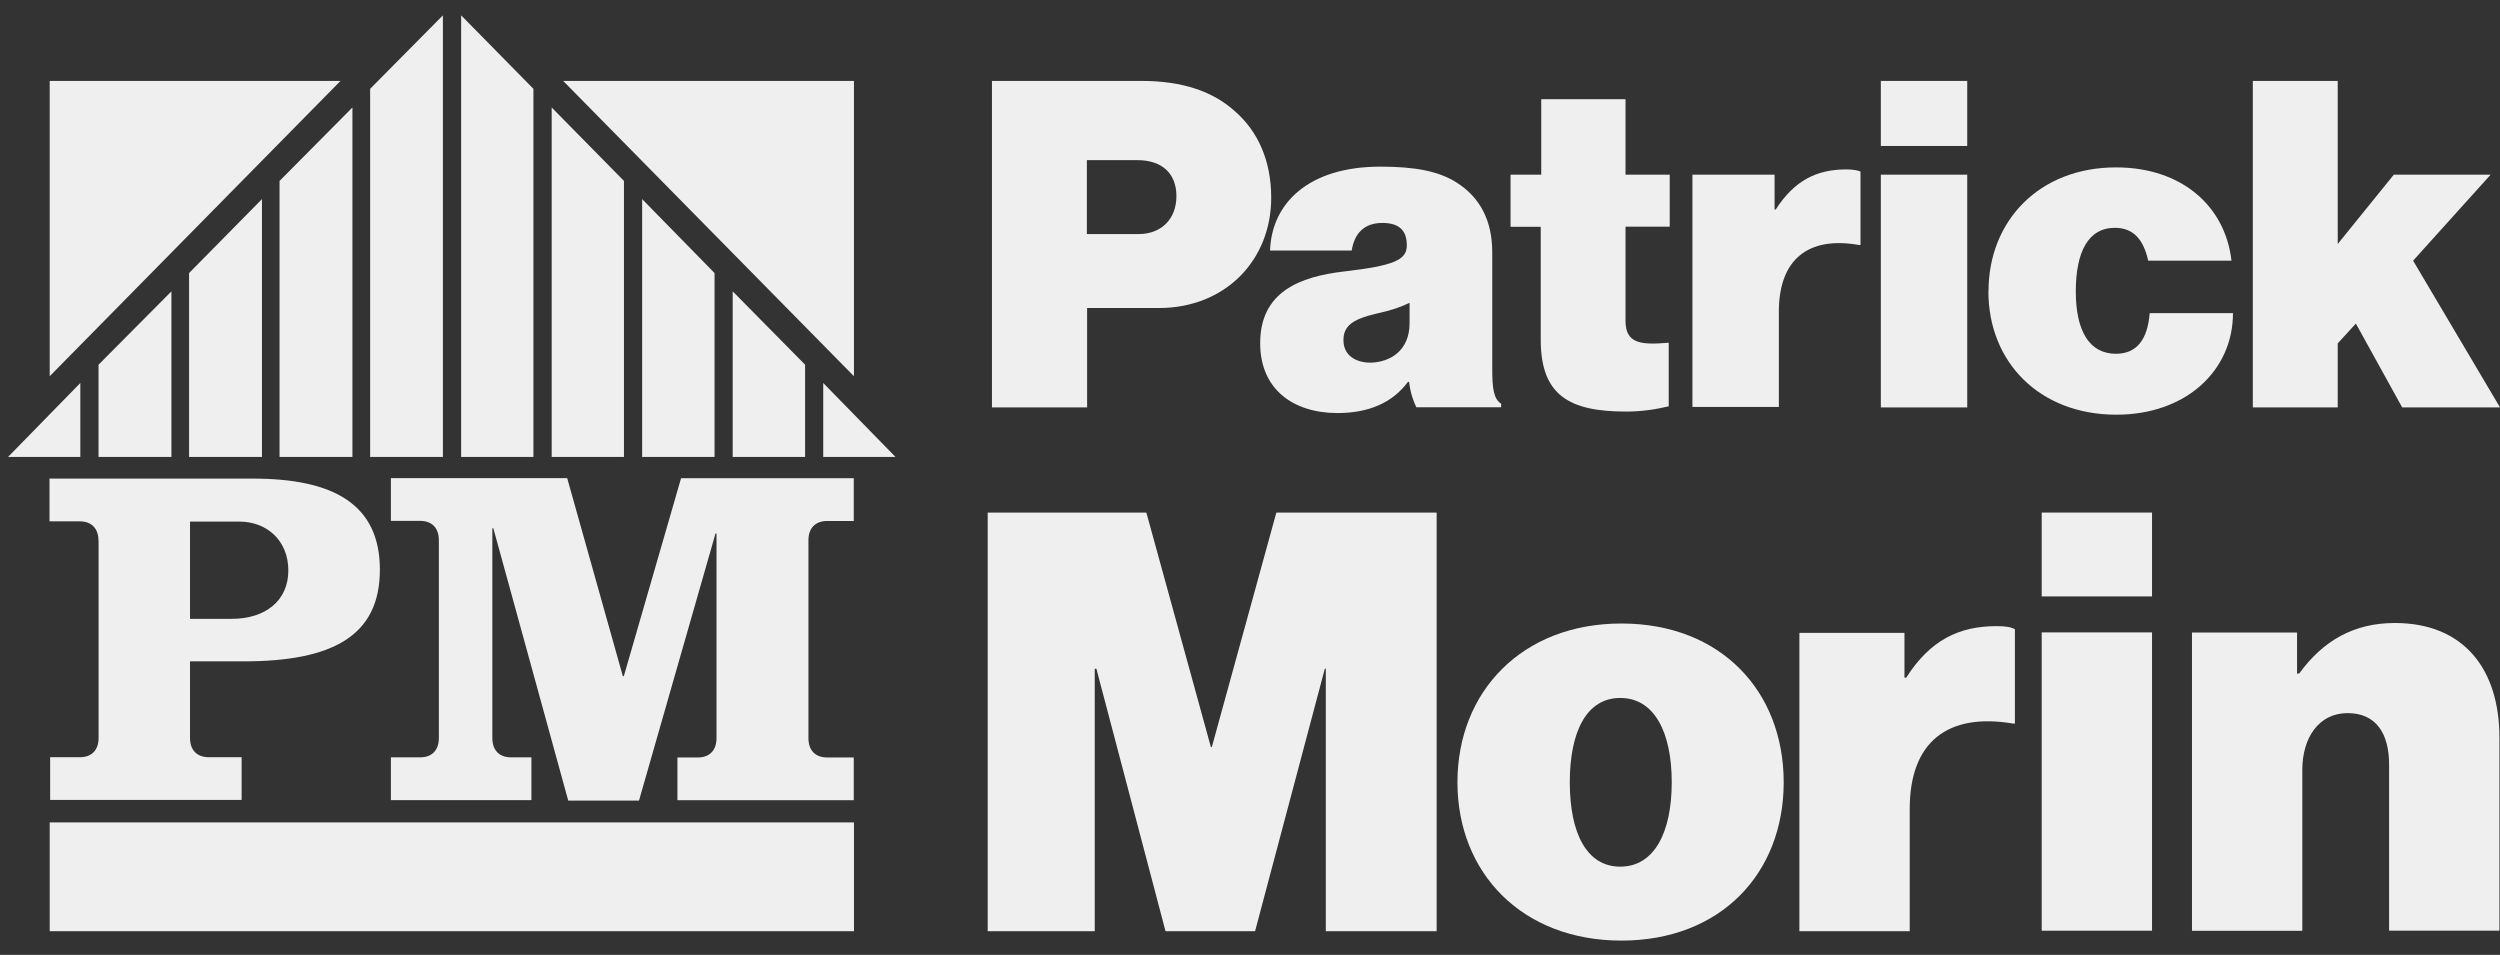 <svg xmlns="http://www.w3.org/2000/svg" fill="none" viewBox="0 0 144 55" height="55" width="144">
<rect x="0" y="0" width="144" height="55" fill="#333333" stroke="none"/>
<path fill="#EFEFEF" d="M62.611 13.483H65.576C66.925 13.483 67.762 12.581 67.762 11.296C67.762 10.011 66.954 9.224 65.511 9.224H62.604V13.483H62.611ZM57.129 4.661H65.756C68.151 4.661 69.89 5.289 71.123 6.401C72.472 7.571 73.222 9.281 73.222 11.382C73.222 15.014 70.553 17.742 66.752 17.742H62.618V23.468H57.136V4.661H57.129Z"></path>
<path fill="#EFEFEF" d="M81.192 18.609V17.439C80.716 17.678 80.11 17.887 79.273 18.067C77.837 18.399 77.383 18.818 77.383 19.598C77.383 20.5 78.133 20.89 78.941 20.89C80.081 20.861 81.192 20.197 81.192 18.609ZM81.156 21.995H81.098C80.196 23.222 78.79 23.792 77.051 23.792C74.476 23.792 72.586 22.413 72.586 19.771C72.586 16.804 74.865 15.931 77.441 15.634C80.29 15.302 81.033 14.977 81.033 14.133C81.033 13.382 80.701 12.841 79.626 12.841C78.552 12.841 78.01 13.469 77.859 14.429H73.156C73.242 11.758 75.313 9.599 79.511 9.599C81.545 9.599 82.865 9.866 83.882 10.502C85.26 11.368 85.953 12.718 85.953 14.523V21.244C85.953 22.385 86.039 22.984 86.465 23.251V23.46H81.581C81.43 23.128 81.249 22.709 81.163 21.988"></path>
<path fill="#EFEFEF" d="M87.037 10.061H88.775V5.715H93.63V10.061H96.176V13.057H93.63V18.486C93.63 19.836 94.589 19.865 96.118 19.742V23.403C95.368 23.583 94.56 23.706 93.659 23.706C90.391 23.706 88.746 22.775 88.746 19.569V13.065H87.008V10.069H87.037V10.061Z"></path>
<path fill="#EFEFEF" d="M102.195 12.068H102.281C103.363 10.386 104.647 9.758 106.357 9.758C106.747 9.758 107.013 9.816 107.165 9.881V14.111H107.078C104.171 13.598 102.462 14.92 102.462 17.952V23.438H97.484V10.061H102.216V12.068H102.188H102.195Z"></path>
<path fill="#EFEFEF" d="M108.336 10.061H113.313V23.468H108.336V10.061ZM108.336 4.661H113.313V8.408H108.336V4.661Z"></path>
<path fill="#EFEFEF" d="M114.538 16.782C114.538 12.703 117.474 9.642 121.882 9.642C125.655 9.642 128.172 11.858 128.533 15.013H123.736C123.469 13.815 122.899 13.122 121.817 13.122C120.288 13.122 119.566 14.501 119.566 16.782C119.566 19.063 120.345 20.377 121.875 20.377C123.072 20.377 123.7 19.569 123.822 18.038H128.619C128.619 21.337 125.921 23.886 121.903 23.886C117.467 23.886 114.531 20.854 114.531 16.775"></path>
<path fill="#EFEFEF" d="M135.698 18.638L134.653 19.778V23.468H129.762V4.661H134.653V14.053L137.884 10.061H143.46L138.995 15.014L144.001 23.468H138.367L135.698 18.638Z"></path>
<path fill="#EFEFEF" d="M56.891 29.524H66.03L69.745 43.025H69.803L73.518 29.524H82.751V53.637H76.367V38.52H76.31L72.292 53.637H67.134L63.152 38.52H63.058V53.637H56.891V29.524Z"></path>
<path fill="#EFEFEF" d="M96.292 45.06C96.292 42.151 95.275 40.202 93.327 40.202C91.379 40.202 90.42 42.151 90.42 45.06C90.42 47.97 91.379 49.919 93.327 49.919C95.275 49.919 96.292 47.97 96.292 45.06ZM83.949 45.06C83.949 39.841 87.664 35.914 93.392 35.914C99.119 35.914 102.741 39.812 102.741 45.06C102.741 50.309 99.112 54.178 93.392 54.178C87.671 54.178 83.949 50.28 83.949 45.06Z"></path>
<path fill="#EFEFEF" d="M109.711 39.033H109.798C111.176 36.874 112.827 36.065 115.013 36.065C115.525 36.065 115.85 36.123 116.059 36.246V41.675H115.936C112.193 41.047 110 42.722 110 46.591V53.637H103.645V36.455H109.697V39.033H109.711Z"></path>
<path fill="#EFEFEF" d="M117.602 36.426H123.957V53.608H117.602V36.426ZM117.602 29.524H123.957V34.354H117.602V29.524Z"></path>
<path fill="#EFEFEF" d="M132.346 38.794H132.433C133.81 36.903 135.578 35.885 137.944 35.885C141.926 35.885 143.967 38.556 143.967 42.483V53.608H137.612V44.043C137.612 42.245 136.862 41.075 135.217 41.075C133.572 41.075 132.613 42.483 132.613 44.346V53.615H126.258V36.433H132.31V38.801H132.339L132.346 38.794Z"></path>
<path fill="#EFEFEF" d="M49.189 47.371H2.863V53.637H49.189V47.371Z"></path>
<path fill="#EFEFEF" d="M4.627 22.06L0.465 26.319H4.627V22.06Z"></path>
<path fill="#EFEFEF" d="M9.874 16.782L5.676 21.006V26.319H9.874V16.782Z"></path>
<path fill="#EFEFEF" d="M15.089 11.469L10.891 15.728V26.319H15.089V11.469Z"></path>
<path fill="#EFEFEF" d="M20.3 6.191L16.102 10.422V26.319H20.3V6.191Z"></path>
<path fill="#EFEFEF" d="M25.511 0.885L21.32 5.116V26.319H25.511V0.885Z"></path>
<path fill="#EFEFEF" d="M30.725 5.116L26.562 0.885V26.319H30.725V5.116Z"></path>
<path fill="#EFEFEF" d="M35.94 10.422L31.777 6.191V26.319H35.94V10.422Z"></path>
<path fill="#EFEFEF" d="M41.158 15.728L36.988 11.469V26.319H41.158V15.728Z"></path>
<path fill="#EFEFEF" d="M46.373 21.006L42.203 16.782V26.319H46.373V21.006Z"></path>
<path fill="#EFEFEF" d="M47.418 22.06V26.319H51.58L47.418 22.06Z"></path>
<path fill="#EFEFEF" d="M2.863 4.661V21.67L19.613 4.661H2.863Z"></path>
<path fill="#EFEFEF" d="M32.438 4.661L49.187 21.67V4.661H32.438Z"></path>
<path fill="#EFEFEF" d="M10.945 35.646H13.34C15.288 35.646 16.608 34.599 16.608 32.86C16.608 31.12 15.353 30.044 13.794 30.044H10.945V35.654V35.646ZM5.672 31.141C5.672 30.448 5.283 30.03 4.59 30.03H2.852V27.568H14.566C19.154 27.568 21.881 29.005 21.881 32.816C21.881 36.628 19.154 38.094 14.033 38.094H10.945V42.505C10.945 43.198 11.335 43.616 12.027 43.616H13.917V46.078H2.888V43.616H4.597C5.29 43.616 5.679 43.198 5.679 42.505V31.141H5.672Z"></path>
<path fill="#EFEFEF" d="M32.672 27.546L35.875 38.946H35.933L39.229 27.546H49.177V30.008H47.648C46.955 30.008 46.566 30.427 46.566 31.12V42.519C46.566 43.212 46.955 43.631 47.648 43.631H49.177V46.093H39.02V43.631H40.189C40.881 43.631 41.271 43.212 41.271 42.519V30.73H41.213L36.806 46.114H32.73L28.416 30.427H28.359V42.512C28.359 43.205 28.748 43.624 29.441 43.624H30.609V46.086H22.516V43.624H24.196C24.889 43.624 25.278 43.205 25.278 42.512V31.113C25.278 30.42 24.889 30.001 24.196 30.001H22.516V27.539H32.672V27.546Z"></path>
</svg>
